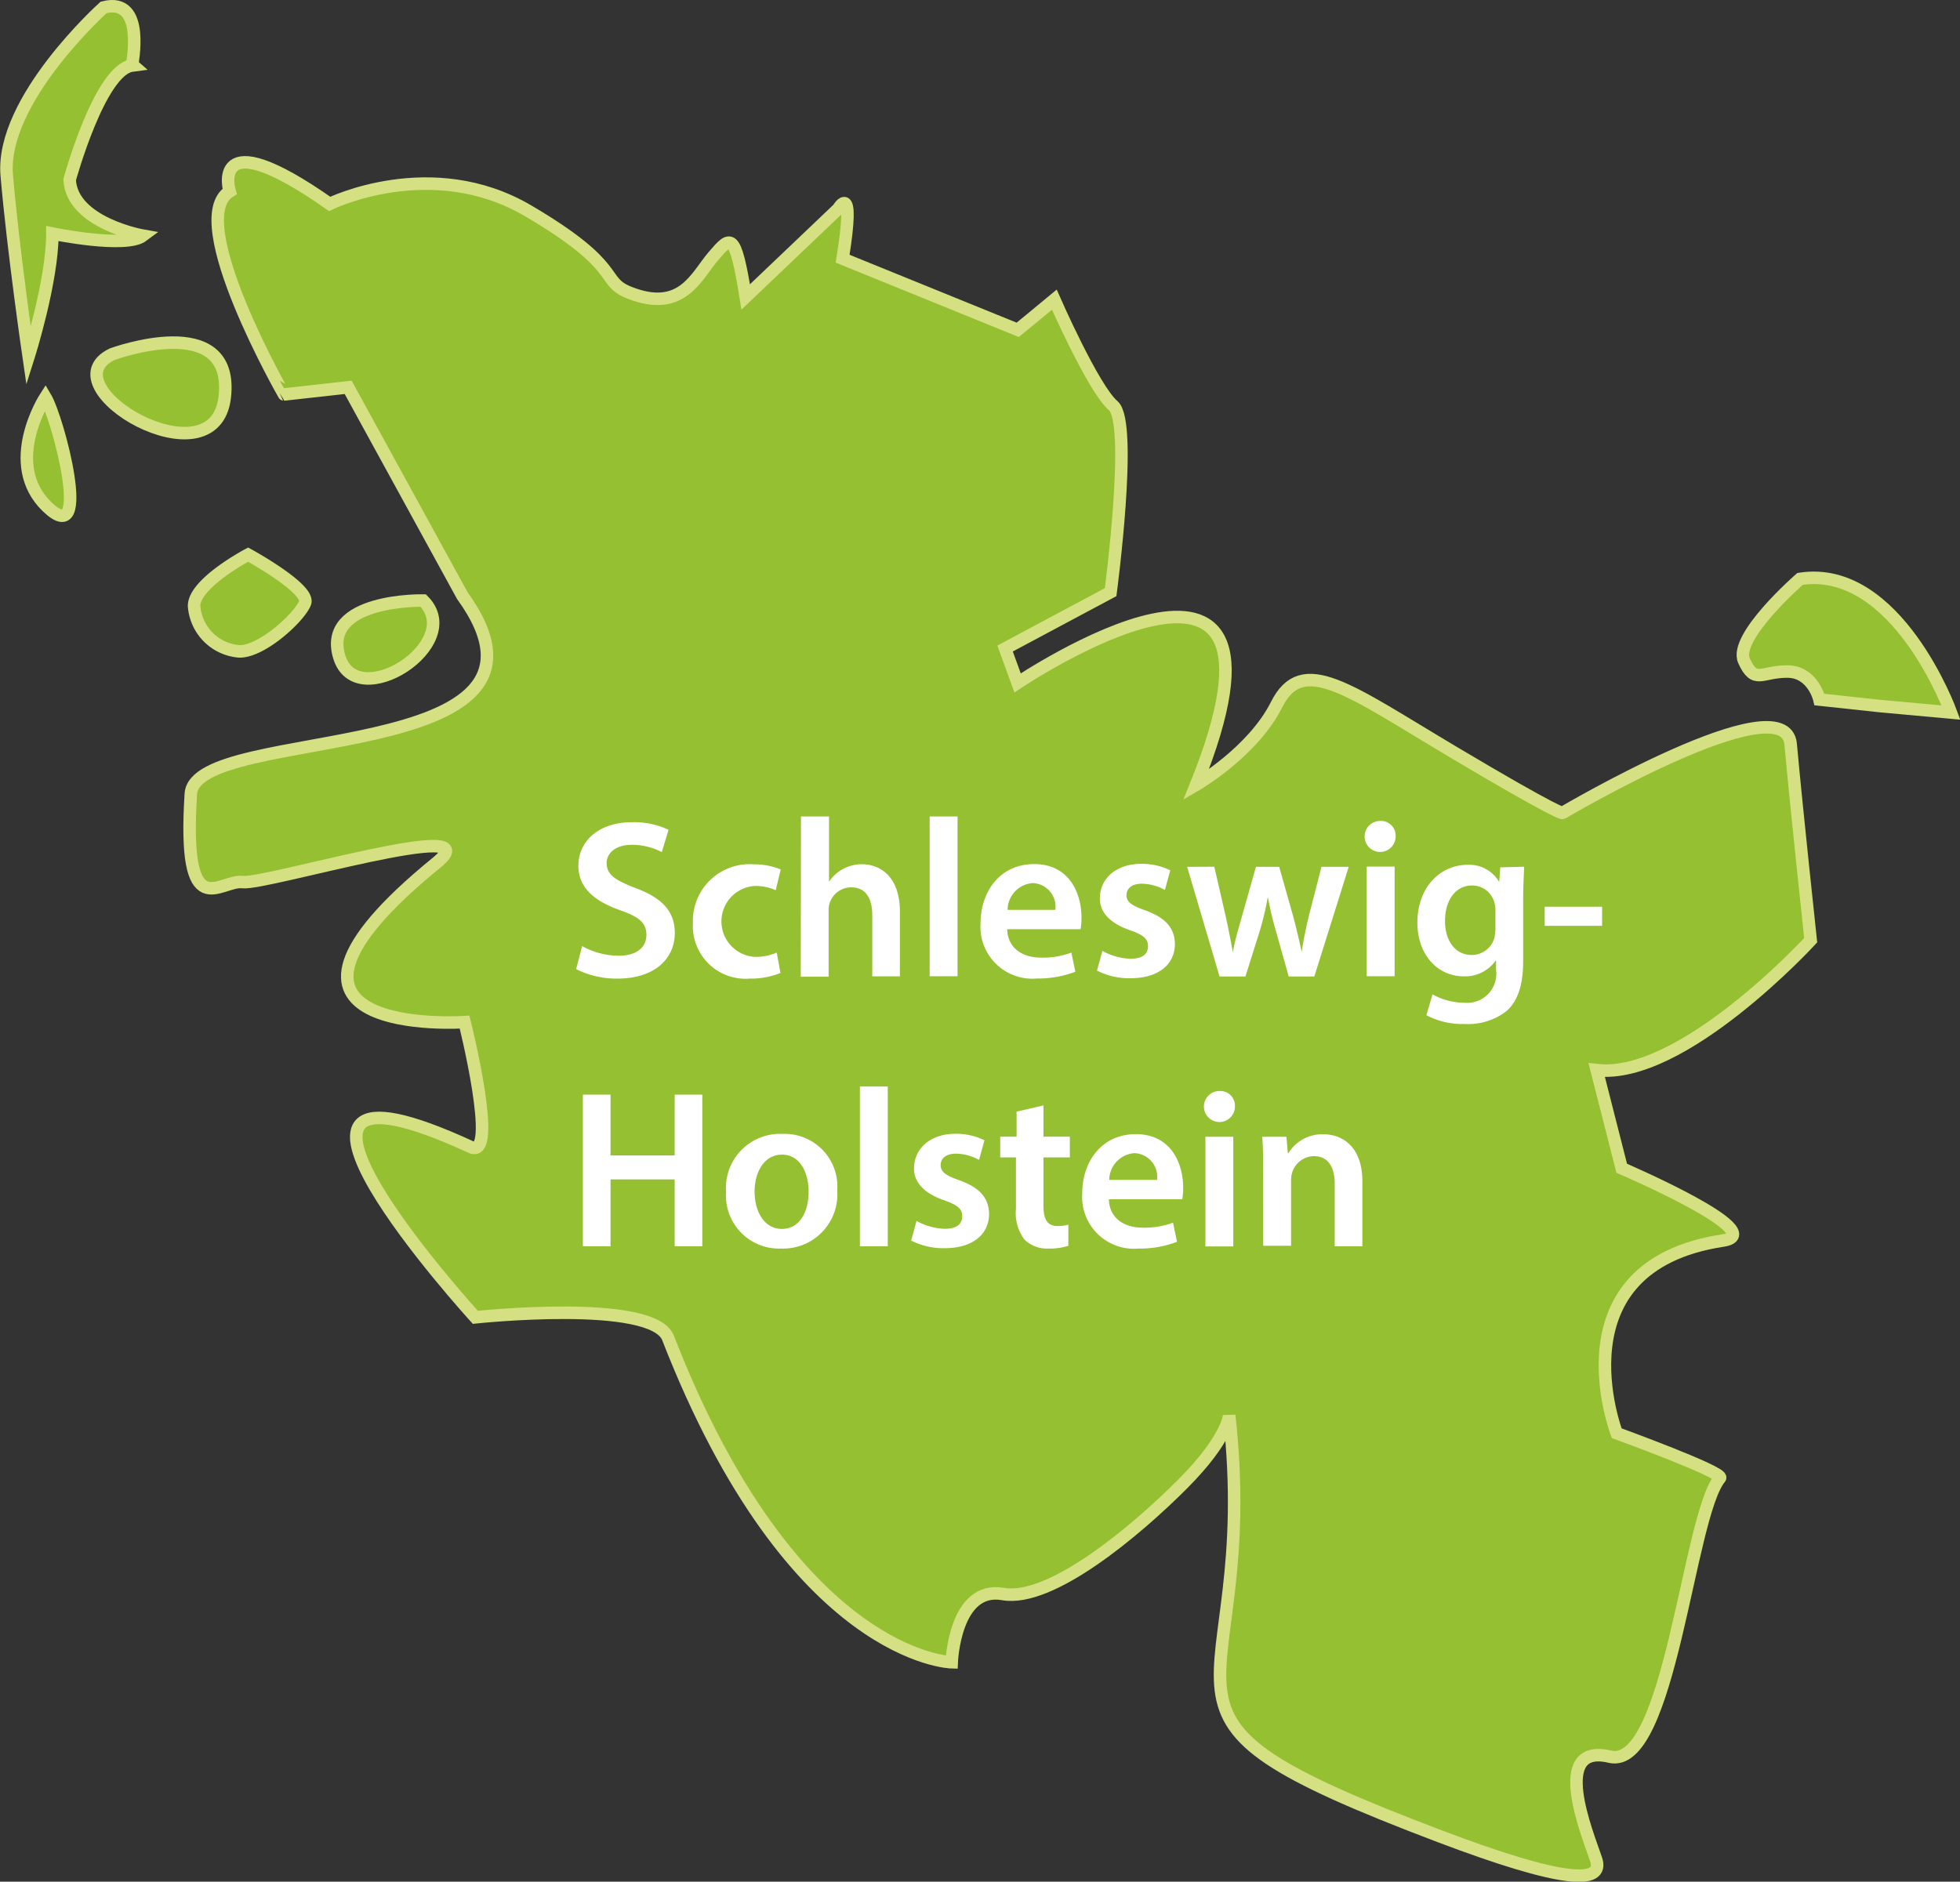 <svg id="Schleswig-_Holstein" data-name="Schleswig-Holstein" xmlns="http://www.w3.org/2000/svg" viewBox="0 0 156.73 150.5"><rect x="0" y="0" width="156.73" height="150.5" fill="#333333" stroke="none"/><defs><style>.cls-1{fill:#94c031;stroke:#d5e083;stroke-miterlimit:10;}.cls-2{fill:#fff;}</style></defs><title>schleswig-holstein</title><path class="cls-1" d="M175.07,365.11s-1.74-5.85,8,1c0,0,8.13-4,15.87.55s5.68,5.59,8.1,6.55c4.23,1.67,5.35-1.34,6.72-2.93s1.72-2.07,2.58,3.27l7.41-7.06s1.38-2.41.34,4l14,5.69s1.9-1.55,2.93-2.41c0,0,3.12,7.12,4.71,8.48s-.21,14.91-.21,14.91l-8.44,4.51,1,2.75s24.09-16.18,14.27,8.16c0,0,4.54-2.63,6.44-6.42,2.07-4.13,5.71-1.22,14.13,3.79s8.73,4.87,8.73,4.87,17.8-10.5,18.25-5.5S301.5,425,301.5,425s-10.25,11.18-17.11,10.39l2,7.85s12.07,5.18,8.09,5.78c-13.61,2.07-8.49,15.41-8.49,15.41s8.63,3.14,8.26,3.58c-2.53,3-4,23.43-8.81,22.29s-1.79,6.16-1.1,8.21-2.7,1.87-12.49-1.84C244.94,486.47,257.68,486.94,255,463c0,0-.09,1.85-3.73,5.5s-10.49,9.47-14.36,8.79-4.1,5.46-4.1,5.46-12.69-.26-22.68-25.94c-1.23-3.17-15.41-1.65-15.41-1.65s-21.2-23.24-.34-13.61c2.24,1-.52-10-.52-10s-19.53,1.34-2.24-12.75c4.65-3.79-13.69,1.78-15.51,1.55s-4.82,3.63-4.14-7.06c.36-5.61,31.72-2,21.71-15.85l-9.13-16.66-5.13.57S171.43,367.38,175.07,365.11Z" transform="translate(-156.71 -349.8)"/><path class="cls-1" d="M176.55,394.16s-4.32,2.28-4.32,4.1a3.92,3.92,0,0,0,3.64,3.64c1.82,0,4.78-2.73,5.23-3.87S176.55,394.16,176.55,394.16Z" transform="translate(-156.71 -349.8)"/><path class="cls-1" d="M190.55,397.83s-8.1-.17-6.72,4.48S194,401.27,190.55,397.83Z" transform="translate(-156.71 -349.8)"/><path class="cls-1" d="M165.68,378.13s9.82-3.62,9,3.45S160.34,380.71,165.68,378.13Z" transform="translate(-156.71 -349.8)"/><path class="cls-1" d="M160.34,381.57s-3.45,5.34.17,8.79S161.37,383.3,160.34,381.57Z" transform="translate(-156.71 -349.8)"/><path class="cls-1" d="M165,350.39s-8.27,7.41-7.75,13.44S159,378.3,159,378.3s1.9-6,1.9-9.82c0,0,5.86,1.21,7.24.17,0,0-5.69-1-5.86-4.48,0,0,2.41-8.79,5-9.13C167.23,355,168.44,349.53,165,350.39Z" transform="translate(-156.71 -349.8)"/><path class="cls-1" d="M300.65,396.1s-5.34,4.65-4.48,6.55,1.38.86,3.45.86,2.58,2.24,2.58,2.24l4.83.52,5.69.52S308.4,394.9,300.65,396.1Z" transform="translate(-156.71 -349.8)"/><path class="cls-2" d="M203.26,425.47a6.13,6.13,0,0,0,2.93.77c1.42,0,2.21-.67,2.21-1.66s-.61-1.46-2.16-2c-2-.72-3.28-1.78-3.28-3.53,0-2,1.66-3.49,4.29-3.49a6.42,6.42,0,0,1,2.92.61l-.54,1.78a5.14,5.14,0,0,0-2.41-.58c-1.4,0-2,.76-2,1.46,0,.94.7,1.37,2.32,2,2.11.79,3.13,1.85,3.13,3.6,0,1.94-1.48,3.64-4.61,3.64a7.2,7.2,0,0,1-3.28-.76Z" transform="translate(-156.71 -349.8)"/><path class="cls-2" d="M219.12,427.62a6.43,6.43,0,0,1-2.48.45,4.21,4.21,0,0,1-4.52-4.46,4.53,4.53,0,0,1,4.88-4.68,5.53,5.53,0,0,1,2.14.41l-.4,1.66a3.9,3.9,0,0,0-1.67-.34,2.84,2.84,0,0,0,0,5.67,4.34,4.34,0,0,0,1.75-.34Z" transform="translate(-156.71 -349.8)"/><path class="cls-2" d="M220.76,415.1H223v5.22h0a3.17,3.17,0,0,1,2.61-1.4c1.5,0,3.06,1,3.06,3.8v5.17h-2.21V423c0-1.28-.47-2.23-1.69-2.23a1.81,1.81,0,0,0-1.71,1.24,1.88,1.88,0,0,0-.09.67v5.24h-2.23Z" transform="translate(-156.71 -349.8)"/><path class="cls-2" d="M231.05,415.1h2.23v12.78h-2.23Z" transform="translate(-156.71 -349.8)"/><path class="cls-2" d="M237.25,424.12c.05,1.58,1.3,2.27,2.7,2.27a6.59,6.59,0,0,0,2.43-.4l.32,1.53a8.27,8.27,0,0,1-3.06.54,4.15,4.15,0,0,1-4.52-4.43c0-2.43,1.48-4.72,4.29-4.72s3.78,2.34,3.78,4.27a5.54,5.54,0,0,1-.07.94Zm3.85-1.55a1.89,1.89,0,0,0-1.82-2.14,2.17,2.17,0,0,0-2,2.14Z" transform="translate(-156.71 -349.8)"/><path class="cls-2" d="M244.86,425.85a4.94,4.94,0,0,0,2.25.63c1,0,1.4-.4,1.4-1s-.36-.9-1.44-1.28c-1.71-.59-2.43-1.53-2.41-2.56,0-1.55,1.28-2.75,3.31-2.75a5.14,5.14,0,0,1,2.32.52l-.43,1.57a3.93,3.93,0,0,0-1.85-.5c-.79,0-1.22.38-1.22.92s.41.83,1.53,1.22c1.58.58,2.32,1.39,2.34,2.68,0,1.58-1.24,2.74-3.56,2.74a5.66,5.66,0,0,1-2.67-.61Z" transform="translate(-156.71 -349.8)"/><path class="cls-2" d="M253.81,419.12l.92,4c.2.94.4,1.89.56,2.84h0c.18-1,.47-1.93.72-2.83l1.13-4H259l1.1,3.89c.27,1,.5,2,.7,2.93h0c.14-1,.34-1.91.58-2.93l1-3.89h2.18l-2.75,8.77h-2.05l-1-3.56a26.62,26.62,0,0,1-.67-2.81h0a23.29,23.29,0,0,1-.67,2.81l-1.12,3.56h-2.07l-2.59-8.77Z" transform="translate(-156.71 -349.8)"/><path class="cls-2" d="M268.31,416.67a1.24,1.24,0,1,1-1.24-1.21A1.17,1.17,0,0,1,268.31,416.67ZM266,427.88v-8.77h2.23v8.77Z" transform="translate(-156.71 -349.8)"/><path class="cls-2" d="M278.58,419.12c0,.59-.07,1.31-.07,2.52v5c0,1.84-.38,3.15-1.3,4a5,5,0,0,1-3.38,1.06,6.2,6.2,0,0,1-3.06-.7l.49-1.67a5.3,5.3,0,0,0,2.56.67,2.33,2.33,0,0,0,2.52-2.65v-.76h0a3,3,0,0,1-2.56,1.3c-2.18,0-3.73-1.8-3.73-4.29,0-2.88,1.87-4.63,4-4.63a2.76,2.76,0,0,1,2.54,1.37h0l.09-1.17Zm-2.29,3.51a2.12,2.12,0,0,0-.07-.59,1.84,1.84,0,0,0-1.8-1.42c-1.24,0-2.16,1.08-2.16,2.86,0,1.49.76,2.7,2.14,2.7a1.89,1.89,0,0,0,1.8-1.33,3.84,3.84,0,0,0,.09-.79Z" transform="translate(-156.71 -349.8)"/><path class="cls-2" d="M284.82,422.32v1.53h-4.59v-1.53Z" transform="translate(-156.71 -349.8)"/><path class="cls-2" d="M205.53,437.35v4.86h5.13v-4.86h2.21v12.13h-2.21v-5.35h-5.13v5.35h-2.21V437.35Z" transform="translate(-156.71 -349.8)"/><path class="cls-2" d="M223.66,445a4.34,4.34,0,0,1-4.5,4.66,4.24,4.24,0,0,1-4.39-4.52,4.33,4.33,0,0,1,4.54-4.65A4.21,4.21,0,0,1,223.66,445Zm-6.61.09c0,1.69.83,3,2.18,3s2.14-1.24,2.14-3c0-1.37-.61-2.94-2.12-2.94S217.05,443.65,217.05,445.11Z" transform="translate(-156.71 -349.8)"/><path class="cls-2" d="M225.47,436.7h2.23v12.78h-2.23Z" transform="translate(-156.71 -349.8)"/><path class="cls-2" d="M230,447.45a5,5,0,0,0,2.25.63c1,0,1.4-.4,1.4-1s-.36-.9-1.44-1.28c-1.71-.59-2.43-1.53-2.41-2.56,0-1.55,1.28-2.76,3.31-2.76a5.14,5.14,0,0,1,2.32.52l-.43,1.57a3.93,3.93,0,0,0-1.85-.5c-.79,0-1.22.38-1.22.92s.41.83,1.53,1.22c1.58.58,2.32,1.39,2.34,2.68,0,1.58-1.24,2.74-3.56,2.74a5.65,5.65,0,0,1-2.67-.61Z" transform="translate(-156.71 -349.8)"/><path class="cls-2" d="M240.15,438.21v2.5h2.11v1.66h-2.11v3.87c0,1.06.29,1.62,1.13,1.62a3.24,3.24,0,0,0,.86-.11l0,1.69a4.9,4.9,0,0,1-1.6.22,2.57,2.57,0,0,1-1.91-.72,3.49,3.49,0,0,1-.68-2.45v-4.12h-1.26v-1.66H238v-2Z" transform="translate(-156.71 -349.8)"/><path class="cls-2" d="M245.38,445.72c.05,1.58,1.3,2.27,2.7,2.27a6.59,6.59,0,0,0,2.43-.4l.32,1.53a8.27,8.27,0,0,1-3.06.54,4.15,4.15,0,0,1-4.52-4.43c0-2.43,1.48-4.72,4.29-4.72s3.78,2.34,3.78,4.27a5.56,5.56,0,0,1-.07.94Zm3.85-1.55a1.89,1.89,0,0,0-1.82-2.14,2.17,2.17,0,0,0-2,2.14Z" transform="translate(-156.71 -349.8)"/><path class="cls-2" d="M255.46,438.27a1.24,1.24,0,1,1-1.24-1.21A1.17,1.17,0,0,1,255.46,438.27Zm-2.36,11.22v-8.77h2.23v8.77Z" transform="translate(-156.71 -349.8)"/><path class="cls-2" d="M257.71,443.33c0-1,0-1.85-.07-2.61h1.94l.11,1.31h.05a3.16,3.16,0,0,1,2.79-1.51c1.53,0,3.12,1,3.12,3.76v5.2h-2.21v-5c0-1.26-.47-2.21-1.67-2.21a1.86,1.86,0,0,0-1.73,1.3,2.27,2.27,0,0,0-.09.72v5.15h-2.23Z" transform="translate(-156.71 -349.8)"/></svg>
